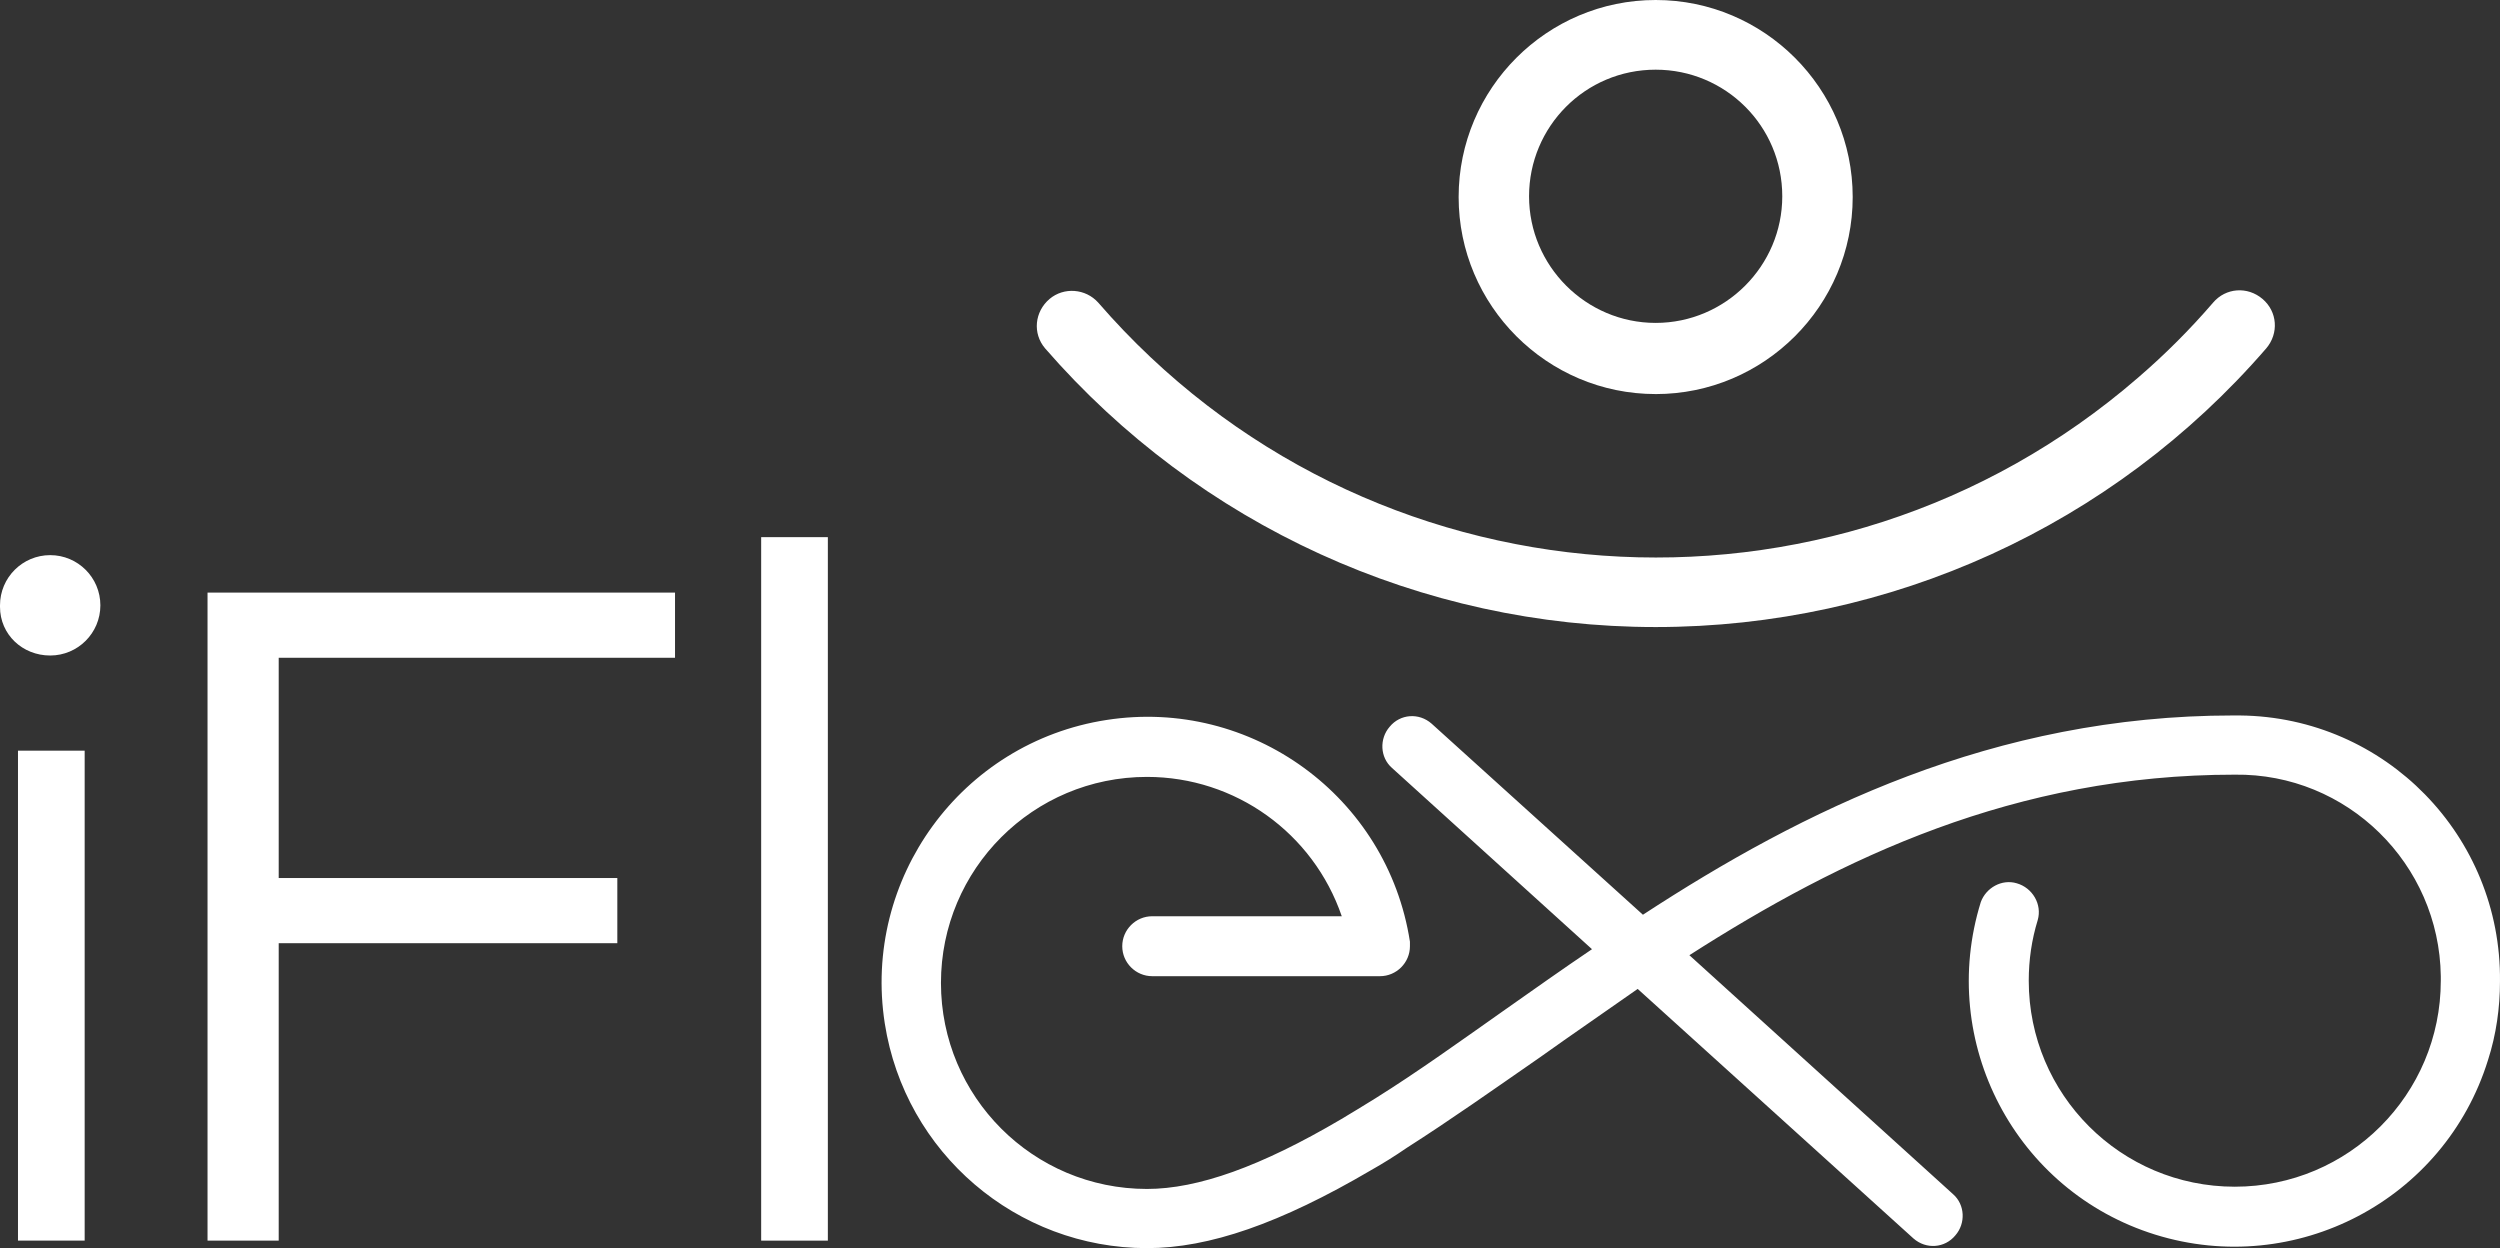<?xml version="1.0" encoding="UTF-8"?>
<svg id="Layer_1" data-name="Layer 1" xmlns="http://www.w3.org/2000/svg" viewBox="0 0 157.507 78.635">
  <rect x="0" y="0" width="157.507" height="78.635" fill="#333333" stroke="none"/>
  <defs>
    <style>
      .cls-1 {
        fill: #fff;
      }
    </style>
  </defs>
  <g id="Groupe_1590" data-name="Groupe 1590">
    <g id="Groupe_1584" data-name="Groupe 1584">
      <g id="Groupe_1583" data-name="Groupe 1583">
        <path id="TracÃ__247" data-name="TracÃ©_247" class="cls-1" d="M104.312,24.827c-6.844,0-12.414-5.57-12.414-12.414S97.468,0,104.312,0s12.413,5.57,12.413,12.414-5.569,12.414-12.413,12.414ZM104.312,4.39c-4.437,0-7.977,3.587-7.977,7.977s3.587,7.977,7.977,7.977,7.976-3.587,7.976-7.977c0-4.437-3.587-7.977-7.976-7.977Z"/>
        <path id="TracÃ__248" data-name="TracÃ©_248" class="cls-1" d="M104.312,39.506c-14.774,0-28.792-6.419-38.468-17.558-.803-.944-.661-2.313.283-3.115.897-.755,2.266-.661,3.068.236,16.803,19.399,46.114,21.523,65.514,4.72,1.699-1.463,3.256-3.021,4.72-4.72.802-.944,2.171-1.038,3.115-.236s1.038,2.171.236,3.115c-9.676,11.186-23.695,17.558-38.468,17.558Z"/>
      </g>
    </g>
    <g id="Groupe_1589" data-name="Groupe 1589">
      <g id="Groupe_1588" data-name="Groupe 1588">
        <g id="Groupe_1585" data-name="Groupe 1585">
          <path id="TracÃ__249" data-name="TracÃ©_249" class="cls-1" d="M0,38.137c0-1.746,1.416-3.162,3.162-3.162s3.162,1.416,3.162,3.162-1.416,3.162-3.162,3.162-3.162-1.322-3.162-3.068v-.142.047ZM1.133,47.294h4.201v30.869H1.133v-30.869Z"/>
        </g>
        <g id="Groupe_1586" data-name="Groupe 1586">
          <path id="TracÃ__250" data-name="TracÃ©_250" class="cls-1" d="M13.075,37.335h29.453v4.106h-24.969v13.877h21.334v4.106h-21.334v18.738h-4.484v-40.828Z"/>
        </g>
        <g id="Groupe_1587" data-name="Groupe 1587">
          <path id="TracÃ__251" data-name="TracÃ©_251" class="cls-1" d="M47.956,33.842h4.201v44.321h-4.201v-44.321Z"/>
        </g>
      </g>
      <path id="TracÃ__252" data-name="TracÃ©_252" class="cls-1" d="M140.703,45.076c-15.104,0-27.14,5.994-37.194,12.555l-13.31-12.036c-.802-.708-1.982-.614-2.643.189-.661.755-.614,1.935.141,2.596l12.603,11.422c-1.888,1.274-3.682,2.549-5.428,3.776-2.879,2.03-5.57,3.965-8.213,5.617-.755.472-1.463.897-2.171,1.322-5.051,2.974-9.015,4.39-12.225,4.39-7.174,0-12.98-5.806-12.98-12.98s5.806-12.98,12.98-12.98c5.57,0,10.478,3.54,12.272,8.779h-11.942c-1.038,0-1.888.85-1.888,1.888s.85,1.888,1.888,1.888h14.349c1.039,0,1.888-.85,1.888-1.888v-.283c-1.416-9.157-10.006-15.387-19.116-13.971-9.157,1.416-15.387,10.006-13.971,19.116,1.274,8.166,8.307,14.16,16.52,14.16,3.918,0,8.402-1.558,14.113-4.909.755-.425,1.51-.897,2.265-1.416,2.738-1.746,5.476-3.682,8.402-5.711,1.982-1.416,4.059-2.832,6.136-4.295l17.37,15.718c.802.708,1.982.614,2.643-.189.661-.755.613-1.935-.142-2.596l-16.614-15.057c9.581-6.136,20.532-11.375,34.361-11.375,7.08-.094,12.886,5.617,12.98,12.697v.283c0,7.174-5.805,12.98-12.98,12.98s-12.98-5.806-12.98-12.98c0-1.322.189-2.596.567-3.823.283-.991-.331-2.03-1.322-2.313-.944-.283-1.935.283-2.265,1.18-2.738,8.826,2.171,18.219,10.997,20.957,8.827,2.738,18.219-2.171,20.957-10.998.519-1.605.755-3.304.755-4.956.095-9.157-7.221-16.662-16.378-16.756h-.425Z"/>
    </g>
  </g>
</svg>